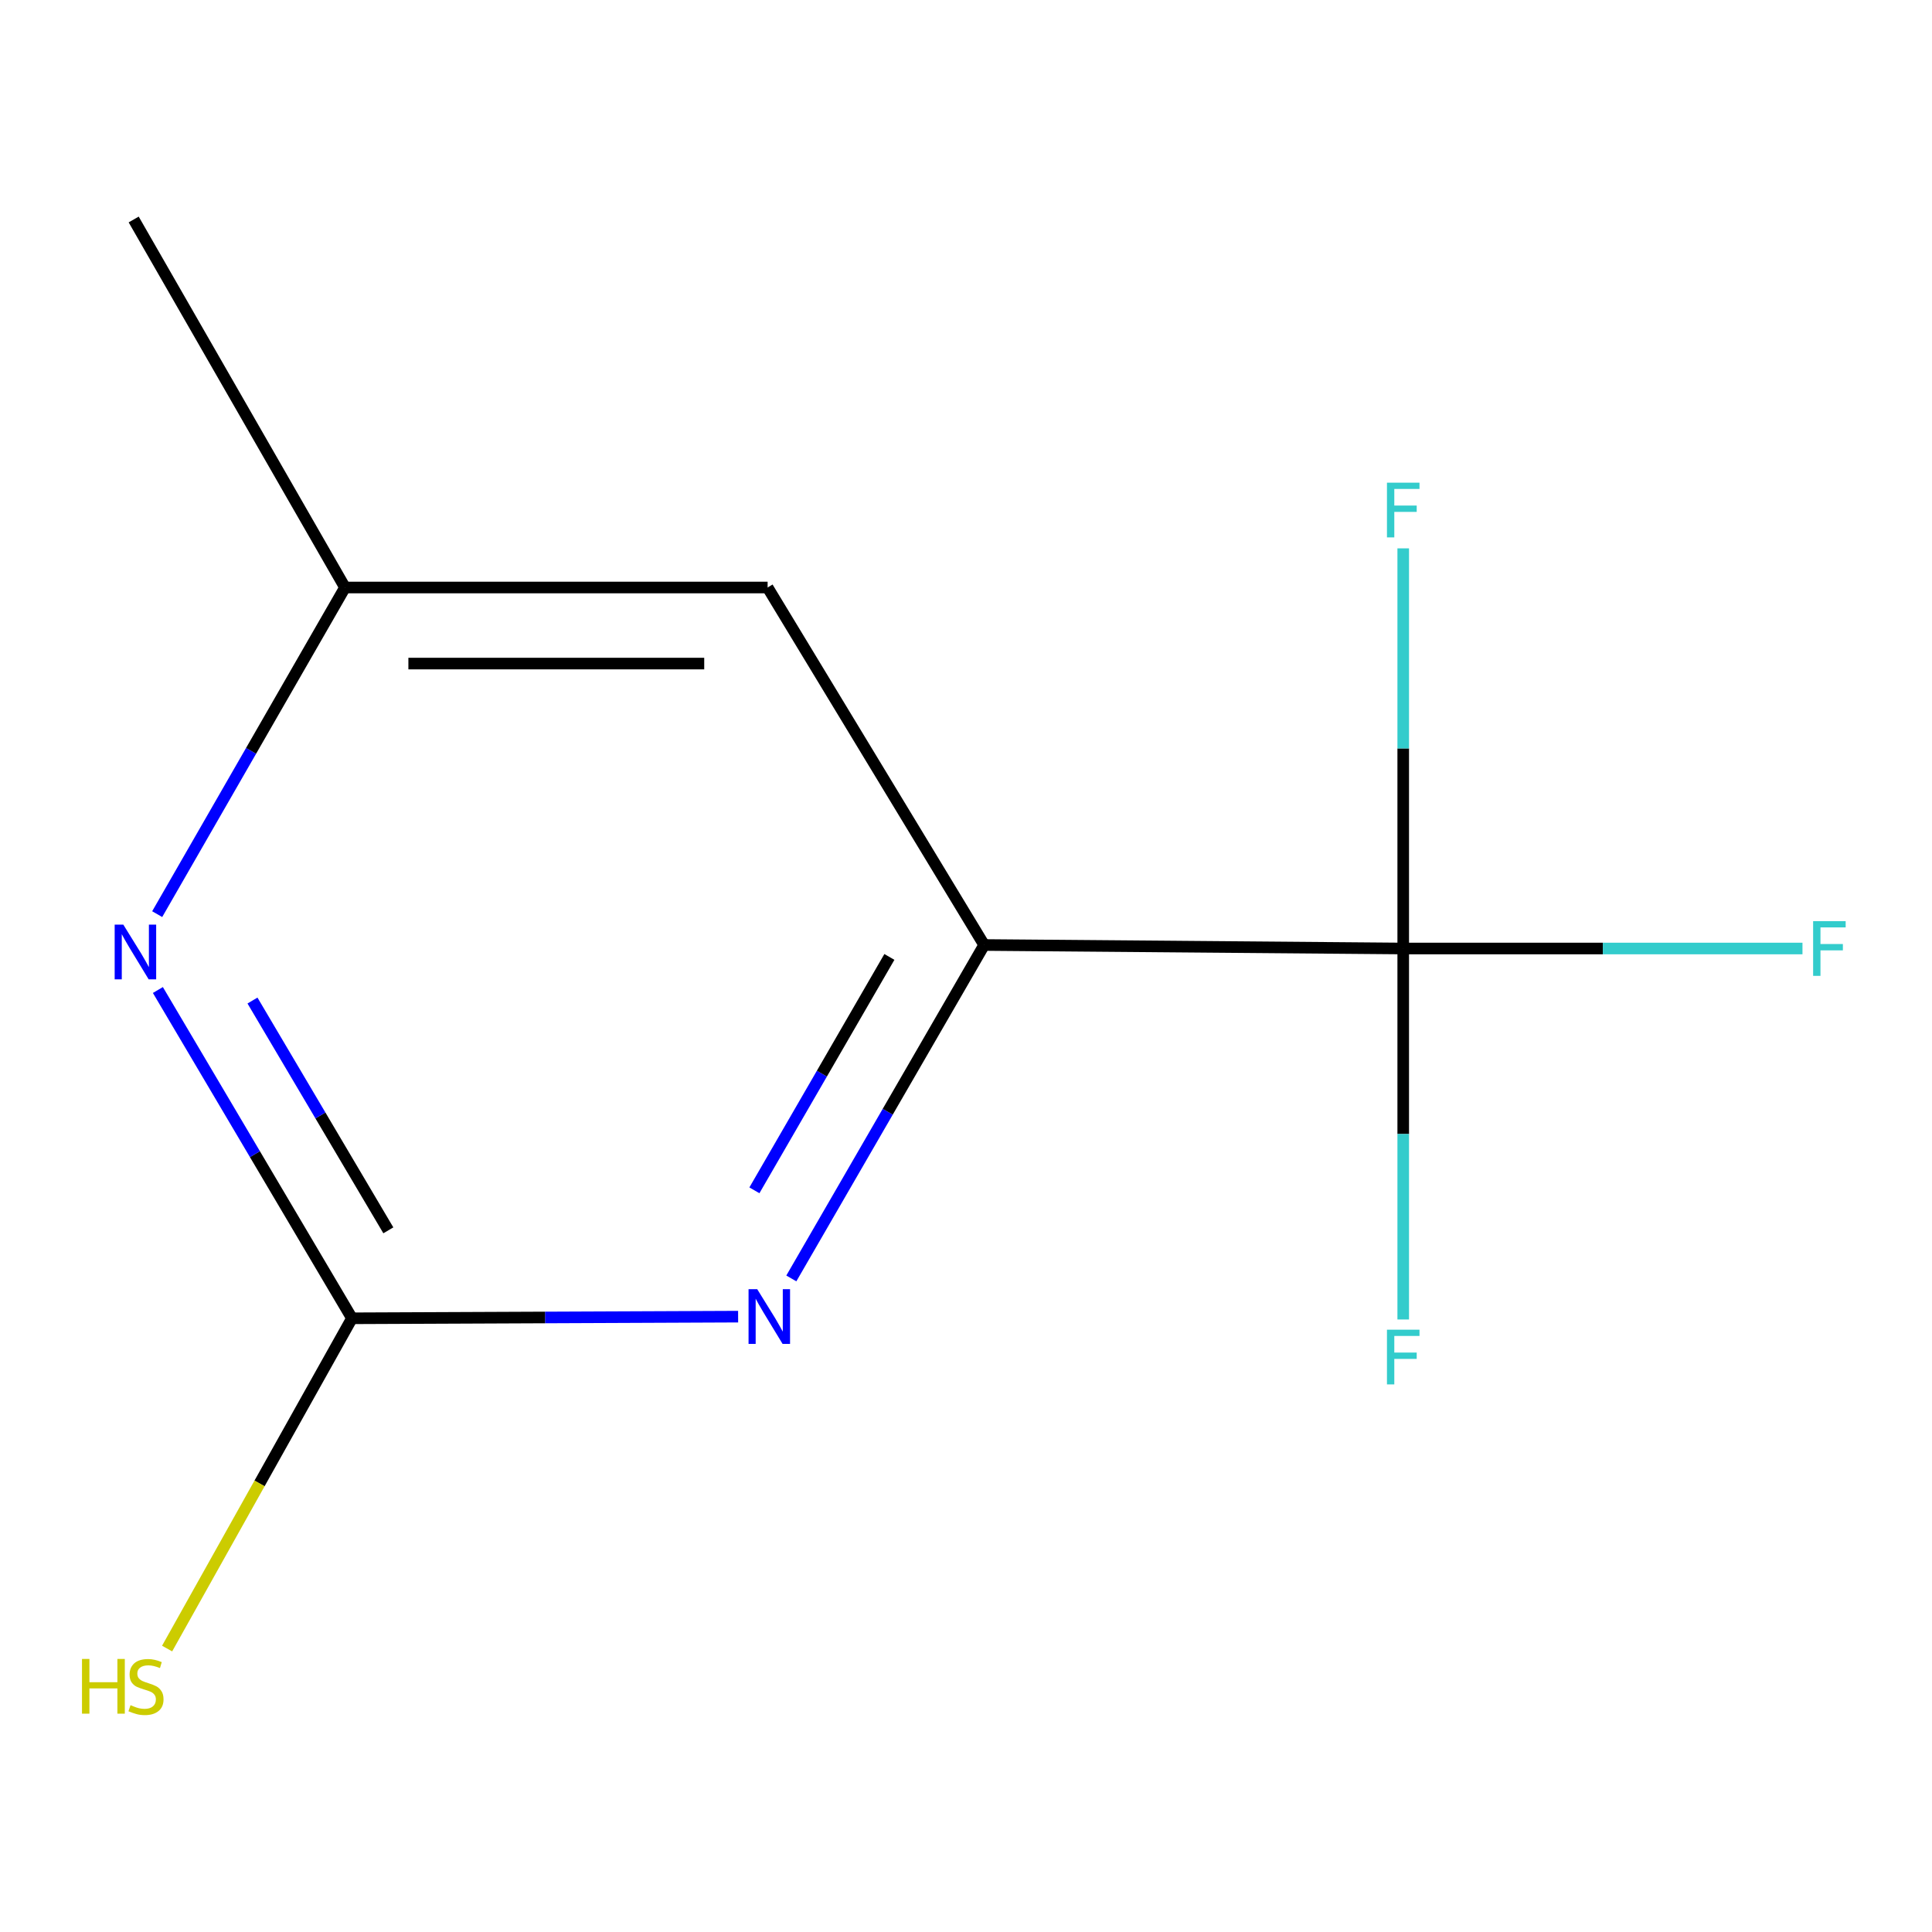 <?xml version='1.0' encoding='iso-8859-1'?>
<svg version='1.1' baseProfile='full'
              xmlns='http://www.w3.org/2000/svg'
                      xmlns:rdkit='http://www.rdkit.org/xml'
                      xmlns:xlink='http://www.w3.org/1999/xlink'
                  xml:space='preserve'
width='1000px' height='1000px' viewBox='0 0 1000 1000'>
<!-- END OF HEADER -->
<rect style='opacity:1.0;fill:#FFFFFF;stroke:none' width='1000' height='1000' x='0' y='0'> </rect>
<path class='bond-2' d='M 726.308,490.944 L 509.4,489.128' style='fill:none;fill-rule:evenodd;stroke:#000000;stroke-width:6px;stroke-linecap:butt;stroke-linejoin:miter;stroke-opacity:1' />
<path class='bond-7' d='M 726.308,490.944 L 726.308,387.386' style='fill:none;fill-rule:evenodd;stroke:#000000;stroke-width:6px;stroke-linecap:butt;stroke-linejoin:miter;stroke-opacity:1' />
<path class='bond-7' d='M 726.308,387.386 L 726.308,283.829' style='fill:none;fill-rule:evenodd;stroke:#33CCCC;stroke-width:6px;stroke-linecap:butt;stroke-linejoin:miter;stroke-opacity:1' />
<path class='bond-8' d='M 726.308,490.944 L 726.308,586.951' style='fill:none;fill-rule:evenodd;stroke:#000000;stroke-width:6px;stroke-linecap:butt;stroke-linejoin:miter;stroke-opacity:1' />
<path class='bond-8' d='M 726.308,586.951 L 726.308,682.958' style='fill:none;fill-rule:evenodd;stroke:#33CCCC;stroke-width:6px;stroke-linecap:butt;stroke-linejoin:miter;stroke-opacity:1' />
<path class='bond-9' d='M 726.308,490.944 L 829.633,490.944' style='fill:none;fill-rule:evenodd;stroke:#000000;stroke-width:6px;stroke-linecap:butt;stroke-linejoin:miter;stroke-opacity:1' />
<path class='bond-9' d='M 829.633,490.944 L 932.957,490.944' style='fill:none;fill-rule:evenodd;stroke:#33CCCC;stroke-width:6px;stroke-linecap:butt;stroke-linejoin:miter;stroke-opacity:1' />
<path class='bond-0' d='M 409.591,661.714 L 459.495,575.421' style='fill:none;fill-rule:evenodd;stroke:#0000FF;stroke-width:6px;stroke-linecap:butt;stroke-linejoin:miter;stroke-opacity:1' />
<path class='bond-0' d='M 459.495,575.421 L 509.4,489.128' style='fill:none;fill-rule:evenodd;stroke:#000000;stroke-width:6px;stroke-linecap:butt;stroke-linejoin:miter;stroke-opacity:1' />
<path class='bond-0' d='M 390.477,616.114 L 425.411,555.709' style='fill:none;fill-rule:evenodd;stroke:#0000FF;stroke-width:6px;stroke-linecap:butt;stroke-linejoin:miter;stroke-opacity:1' />
<path class='bond-0' d='M 425.411,555.709 L 460.344,495.304' style='fill:none;fill-rule:evenodd;stroke:#000000;stroke-width:6px;stroke-linecap:butt;stroke-linejoin:miter;stroke-opacity:1' />
<path class='bond-1' d='M 382.05,681.496 L 282.114,681.921' style='fill:none;fill-rule:evenodd;stroke:#0000FF;stroke-width:6px;stroke-linecap:butt;stroke-linejoin:miter;stroke-opacity:1' />
<path class='bond-1' d='M 282.114,681.921 L 182.179,682.346' style='fill:none;fill-rule:evenodd;stroke:#000000;stroke-width:6px;stroke-linecap:butt;stroke-linejoin:miter;stroke-opacity:1' />
<path class='bond-6' d='M 182.179,682.346 L 134.338,767.819' style='fill:none;fill-rule:evenodd;stroke:#000000;stroke-width:6px;stroke-linecap:butt;stroke-linejoin:miter;stroke-opacity:1' />
<path class='bond-6' d='M 134.338,767.819 L 86.497,853.292' style='fill:none;fill-rule:evenodd;stroke:#CCCC00;stroke-width:6px;stroke-linecap:butt;stroke-linejoin:miter;stroke-opacity:1' />
<path class='bond-11' d='M 182.179,682.346 L 131.949,597.386' style='fill:none;fill-rule:evenodd;stroke:#000000;stroke-width:6px;stroke-linecap:butt;stroke-linejoin:miter;stroke-opacity:1' />
<path class='bond-11' d='M 131.949,597.386 L 81.72,512.425' style='fill:none;fill-rule:evenodd;stroke:#0000FF;stroke-width:6px;stroke-linecap:butt;stroke-linejoin:miter;stroke-opacity:1' />
<path class='bond-11' d='M 201.004,636.82 L 165.843,577.347' style='fill:none;fill-rule:evenodd;stroke:#000000;stroke-width:6px;stroke-linecap:butt;stroke-linejoin:miter;stroke-opacity:1' />
<path class='bond-11' d='M 165.843,577.347 L 130.683,517.875' style='fill:none;fill-rule:evenodd;stroke:#0000FF;stroke-width:6px;stroke-linecap:butt;stroke-linejoin:miter;stroke-opacity:1' />
<path class='bond-4' d='M 509.4,489.128 L 397.315,304.091' style='fill:none;fill-rule:evenodd;stroke:#000000;stroke-width:6px;stroke-linecap:butt;stroke-linejoin:miter;stroke-opacity:1' />
<path class='bond-3' d='M 81.363,473.158 L 129.966,388.625' style='fill:none;fill-rule:evenodd;stroke:#0000FF;stroke-width:6px;stroke-linecap:butt;stroke-linejoin:miter;stroke-opacity:1' />
<path class='bond-3' d='M 129.966,388.625 L 178.569,304.091' style='fill:none;fill-rule:evenodd;stroke:#000000;stroke-width:6px;stroke-linecap:butt;stroke-linejoin:miter;stroke-opacity:1' />
<path class='bond-5' d='M 397.315,304.091 L 178.569,304.091' style='fill:none;fill-rule:evenodd;stroke:#000000;stroke-width:6px;stroke-linecap:butt;stroke-linejoin:miter;stroke-opacity:1' />
<path class='bond-5' d='M 364.503,343.465 L 211.381,343.465' style='fill:none;fill-rule:evenodd;stroke:#000000;stroke-width:6px;stroke-linecap:butt;stroke-linejoin:miter;stroke-opacity:1' />
<path class='bond-10' d='M 178.569,304.091 L 69.196,113.607' style='fill:none;fill-rule:evenodd;stroke:#000000;stroke-width:6px;stroke-linecap:butt;stroke-linejoin:miter;stroke-opacity:1' />
<path  class='atom-1' d='M 391.93 667.267
L 401.21 682.267
Q 402.13 683.747, 403.61 686.427
Q 405.09 689.107, 405.17 689.267
L 405.17 667.267
L 408.93 667.267
L 408.93 695.587
L 405.05 695.587
L 395.09 679.187
Q 393.93 677.267, 392.69 675.067
Q 391.49 672.867, 391.13 672.187
L 391.13 695.587
L 387.45 695.587
L 387.45 667.267
L 391.93 667.267
' fill='#0000FF'/>
<path  class='atom-4' d='M 63.833 478.599
L 73.113 493.599
Q 74.033 495.079, 75.513 497.759
Q 76.993 500.439, 77.073 500.599
L 77.073 478.599
L 80.833 478.599
L 80.833 506.919
L 76.953 506.919
L 66.993 490.519
Q 65.833 488.599, 64.593 486.399
Q 63.393 484.199, 63.033 483.519
L 63.033 506.919
L 59.353 506.919
L 59.353 478.599
L 63.833 478.599
' fill='#0000FF'/>
<path  class='atom-7' d='M 42.442 858.67
L 46.282 858.67
L 46.282 870.71
L 60.762 870.71
L 60.762 858.67
L 64.602 858.67
L 64.602 886.99
L 60.762 886.99
L 60.762 873.91
L 46.282 873.91
L 46.282 886.99
L 42.442 886.99
L 42.442 858.67
' fill='#CCCC00'/>
<path  class='atom-7' d='M 67.562 882.59
Q 67.882 882.71, 69.202 883.27
Q 70.522 883.83, 71.962 884.19
Q 73.442 884.51, 74.882 884.51
Q 77.562 884.51, 79.122 883.23
Q 80.682 881.91, 80.682 879.63
Q 80.682 878.07, 79.882 877.11
Q 79.122 876.15, 77.922 875.63
Q 76.722 875.11, 74.722 874.51
Q 72.202 873.75, 70.682 873.03
Q 69.202 872.31, 68.122 870.79
Q 67.082 869.27, 67.082 866.71
Q 67.082 863.15, 69.482 860.95
Q 71.922 858.75, 76.722 858.75
Q 80.002 858.75, 83.722 860.31
L 82.802 863.39
Q 79.402 861.99, 76.842 861.99
Q 74.082 861.99, 72.562 863.15
Q 71.042 864.27, 71.082 866.23
Q 71.082 867.75, 71.842 868.67
Q 72.642 869.59, 73.762 870.11
Q 74.922 870.63, 76.842 871.23
Q 79.402 872.03, 80.922 872.83
Q 82.442 873.63, 83.522 875.27
Q 84.642 876.87, 84.642 879.63
Q 84.642 883.55, 82.002 885.67
Q 79.402 887.75, 75.042 887.75
Q 72.522 887.75, 70.602 887.19
Q 68.722 886.67, 66.482 885.75
L 67.562 882.59
' fill='#CCCC00'/>
<path  class='atom-8' d='M 717.888 249.835
L 734.728 249.835
L 734.728 253.075
L 721.688 253.075
L 721.688 261.675
L 733.288 261.675
L 733.288 264.955
L 721.688 264.955
L 721.688 278.155
L 717.888 278.155
L 717.888 249.835
' fill='#33CCCC'/>
<path  class='atom-9' d='M 717.888 688.245
L 734.728 688.245
L 734.728 691.485
L 721.688 691.485
L 721.688 700.085
L 733.288 700.085
L 733.288 703.365
L 721.688 703.365
L 721.688 716.565
L 717.888 716.565
L 717.888 688.245
' fill='#33CCCC'/>
<path  class='atom-10' d='M 938.471 476.784
L 955.311 476.784
L 955.311 480.024
L 942.271 480.024
L 942.271 488.624
L 953.871 488.624
L 953.871 491.904
L 942.271 491.904
L 942.271 505.104
L 938.471 505.104
L 938.471 476.784
' fill='#33CCCC'/>
</svg>
